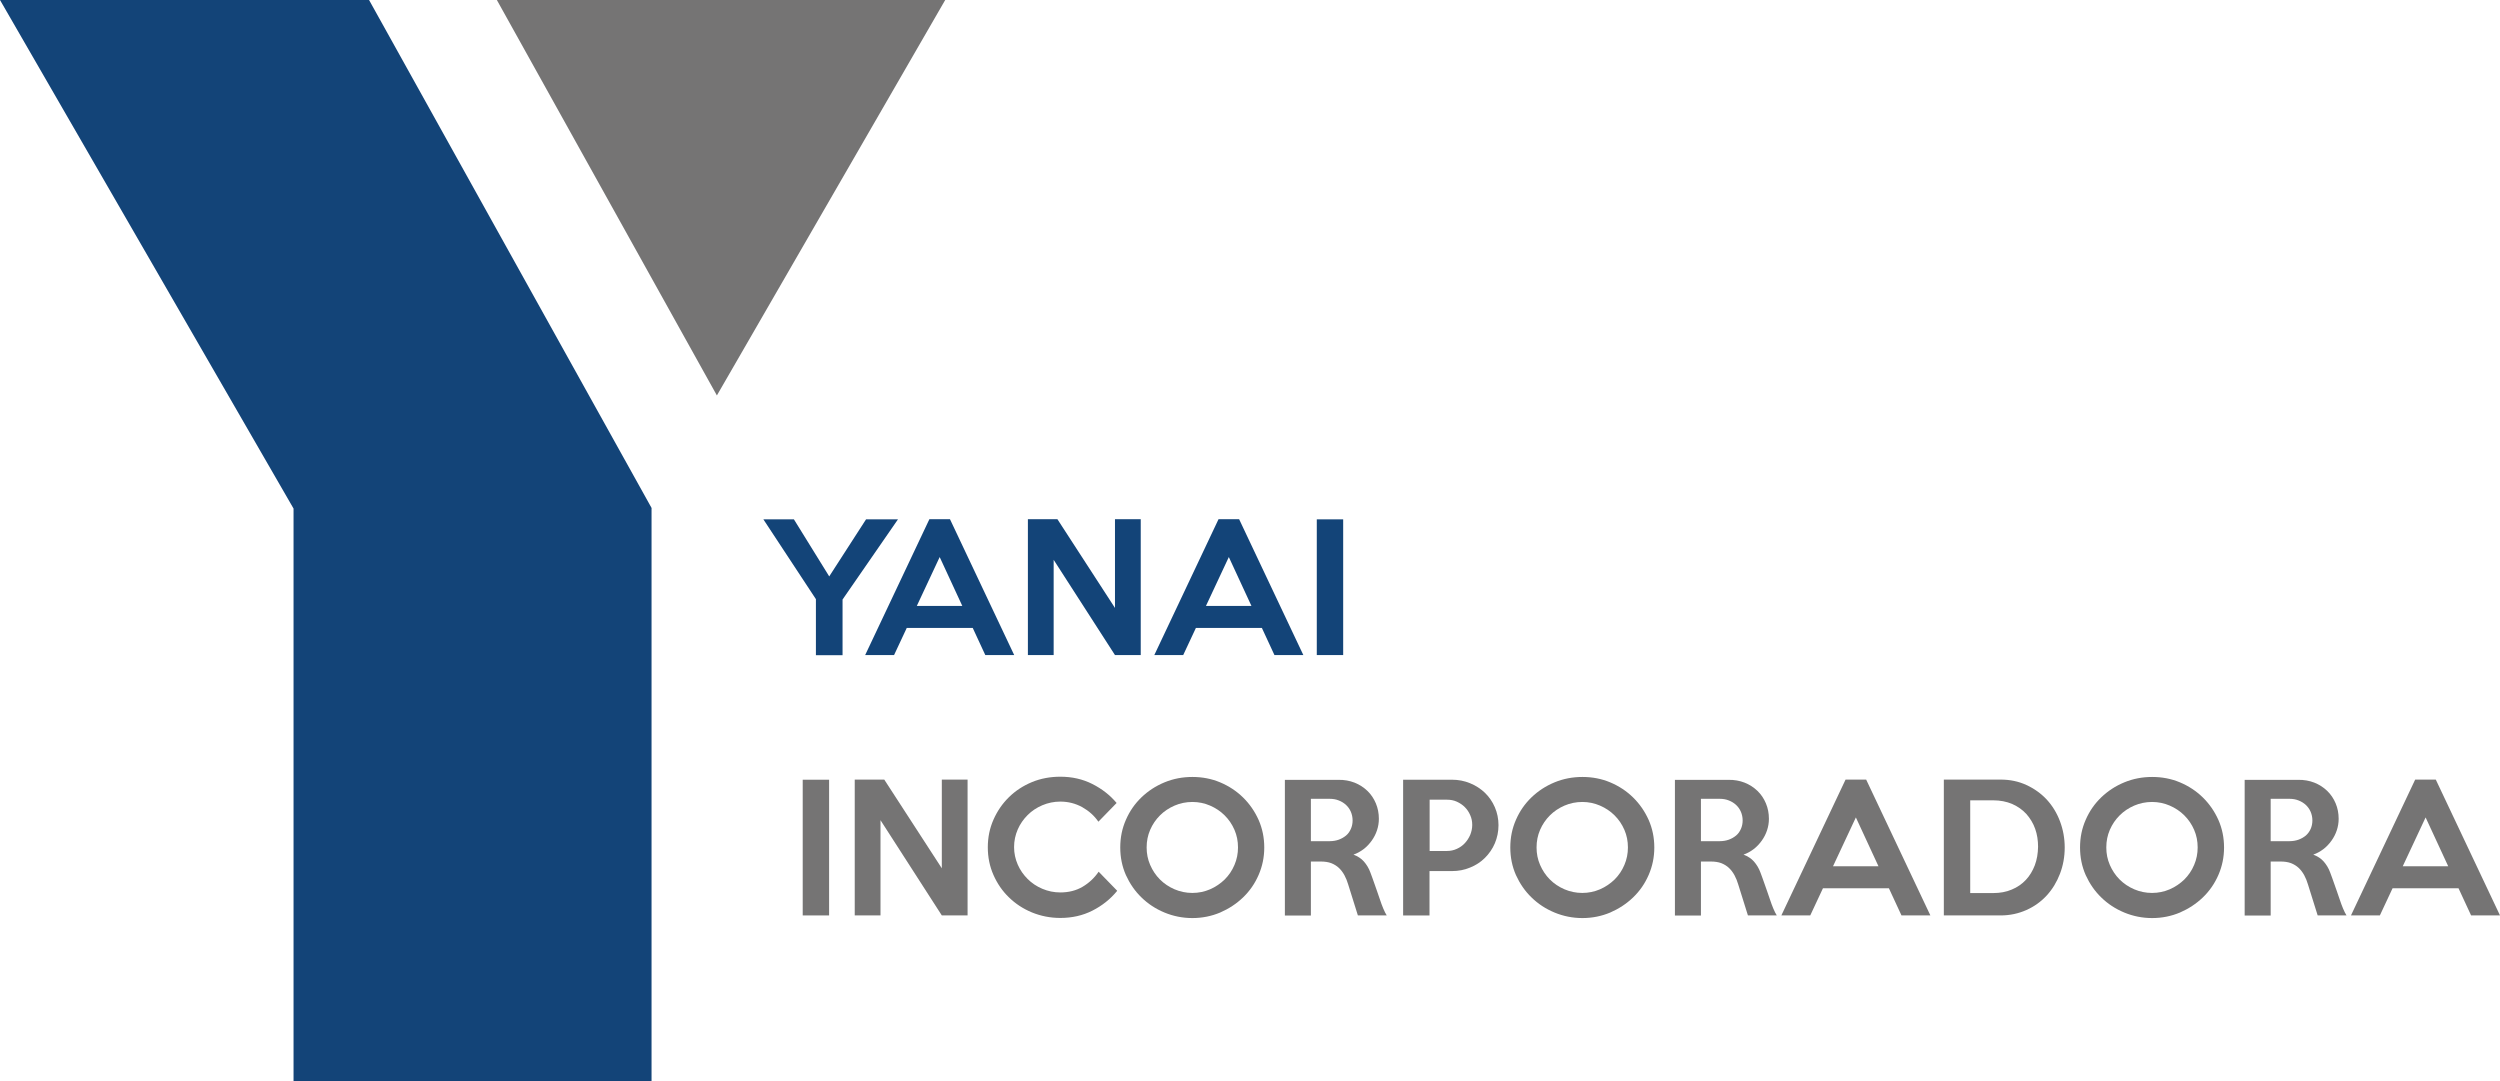 <?xml version="1.0" encoding="UTF-8"?>
<svg id="Camada_2" data-name="Camada 2" xmlns="http://www.w3.org/2000/svg" viewBox="0 0 198.95 86.05">
  <defs>
    <style>
      .cls-1 {
        fill: #134478;
      }

      .cls-2 {
        fill: #757474;
      }
    </style>
  </defs>
  <g id="Capa_1" data-name="Capa 1">
    <g>
      <g>
        <polygon points="51.85 40.47 51.86 40.45 51.85 40.42 51.85 40.47"/>
        <polygon class="cls-2" points="75.22 0 39.54 0 57.05 31.47 75.22 0"/>
        <polygon class="cls-1" points="44.99 28.09 29.37 0 0 0 18.8 32.57 23.36 40.47 23.36 86.05 51.85 86.05 51.85 40.47 51.85 40.42 44.99 28.09"/>
      </g>
      <g>
        <path class="cls-1" d="M71.46,41.33l-4.41,6.38v4.43h-2.12v-4.46l-4.18-6.35h2.43l2.81,4.54,2.93-4.54h2.53Z"/>
        <path class="cls-1" d="M80.71,52.13h-2.3l-1-2.16h-5.25l-1.01,2.16h-2.3l5.11-10.81h1.64l5.11,10.81ZM76.58,48.22l-1.8-3.89-1.82,3.89h3.62Z"/>
        <path class="cls-1" d="M90.78,52.13h-2.05l-4.88-7.58v7.58h-2.05v-10.81h2.35l4.58,7.06v-7.06h2.05v10.81Z"/>
        <path class="cls-1" d="M103.72,52.13h-2.3l-1-2.16h-5.25l-1.01,2.16h-2.3l5.11-10.81h1.64l5.11,10.81ZM99.59,48.22l-1.8-3.89-1.82,3.89h3.62Z"/>
        <path class="cls-1" d="M106.89,52.13h-2.1v-10.8h2.1v10.8Z"/>
      </g>
      <path class="cls-2" d="M65.98,72.85h-2.1v-10.8h2.1v10.8Z"/>
      <path class="cls-2" d="M77,72.85h-2.05l-4.88-7.58v7.58h-2.05v-10.81h2.35l4.58,7.06v-7.06h2.05v10.81Z"/>
      <path class="cls-2" d="M88.9,70.9c-.54.66-1.2,1.18-1.97,1.57-.77.39-1.62.58-2.55.58-.8,0-1.55-.15-2.26-.44-.7-.29-1.31-.69-1.83-1.2-.52-.5-.93-1.1-1.23-1.78-.3-.68-.45-1.41-.45-2.2s.15-1.52.45-2.2c.3-.68.71-1.28,1.23-1.79.52-.51,1.13-.91,1.83-1.2.7-.29,1.46-.43,2.26-.43.93,0,1.78.19,2.55.58.77.39,1.41.89,1.93,1.51l-1.45,1.49c-.33-.48-.76-.86-1.29-1.16-.53-.29-1.11-.44-1.74-.44-.5,0-.98.1-1.43.29-.45.19-.84.45-1.17.78-.33.33-.6.71-.79,1.15-.19.44-.29.9-.29,1.4s.1.95.29,1.39c.19.44.46.82.79,1.15.33.33.72.59,1.17.78.45.19.92.29,1.43.29.67,0,1.26-.15,1.77-.45.51-.3.94-.7,1.28-1.2l1.46,1.5Z"/>
      <path class="cls-2" d="M100.61,67.44c0,.78-.15,1.5-.45,2.19-.3.69-.71,1.28-1.24,1.79-.52.5-1.13.9-1.82,1.2-.69.29-1.43.44-2.21.44s-1.52-.15-2.22-.44c-.7-.29-1.31-.69-1.83-1.2-.52-.5-.93-1.1-1.24-1.78-.3-.68-.45-1.41-.45-2.2s.15-1.52.45-2.2c.3-.69.71-1.28,1.24-1.79.52-.5,1.13-.9,1.83-1.19.7-.29,1.44-.43,2.22-.43s1.52.14,2.21.43c.69.29,1.3.69,1.82,1.2.52.51.93,1.1,1.24,1.79.3.68.45,1.41.45,2.2ZM98.52,67.44c0-.5-.09-.96-.28-1.4-.19-.44-.45-.82-.78-1.15-.33-.33-.72-.59-1.16-.78-.44-.19-.91-.29-1.41-.29s-.98.1-1.42.29c-.44.19-.83.45-1.16.78-.33.33-.59.71-.78,1.15-.19.44-.28.9-.28,1.4s.09.95.28,1.39c.19.44.45.83.78,1.16.33.33.72.59,1.16.78.44.19.92.29,1.42.29s.97-.1,1.41-.29c.44-.19.83-.46,1.16-.78.33-.33.59-.71.78-1.16.19-.44.28-.91.28-1.39Z"/>
      <path class="cls-2" d="M110.37,72.85h-2.31l-.77-2.46c-.08-.27-.18-.52-.3-.74-.12-.22-.27-.42-.44-.58-.17-.16-.38-.29-.61-.38-.24-.09-.52-.13-.84-.13h-.78v4.3h-2.07v-10.8h4.26c.46-.01.89.07,1.28.22.4.16.74.38,1.03.66.29.28.51.61.67.99.16.38.24.79.24,1.23,0,.32-.05.62-.15.92-.1.3-.24.57-.42.82-.18.25-.39.48-.64.67-.25.19-.52.34-.81.44.34.13.62.31.83.55.21.24.39.53.51.86.06.15.12.31.17.46.05.15.11.31.17.48.06.17.12.35.19.54.07.19.14.41.22.64.1.3.19.55.28.76.09.21.18.4.28.56ZM107.64,65.29c0-.25-.05-.48-.14-.69-.09-.21-.22-.39-.38-.54-.16-.15-.35-.27-.58-.36-.22-.09-.46-.13-.71-.13h-1.51v3.37h1.51c.25,0,.49-.04.71-.12.22-.08.41-.19.58-.33s.29-.32.38-.52c.09-.2.14-.43.14-.68Z"/>
      <path class="cls-2" d="M119.25,65.67c0,.51-.1.99-.29,1.44-.19.45-.46.83-.79,1.16-.33.33-.73.59-1.18.77-.45.19-.93.28-1.44.28h-1.79v3.53h-2.1v-10.8h3.89c.51,0,.98.09,1.44.28.45.18.84.44,1.18.76.33.32.6.71.79,1.15.19.44.29.92.29,1.43ZM117.16,65.65c0-.28-.05-.54-.16-.78-.1-.24-.25-.46-.43-.64-.18-.18-.39-.32-.63-.43-.24-.11-.5-.16-.78-.16h-1.39v4.08h1.39c.28,0,.54-.06.78-.17.24-.11.46-.26.63-.45.18-.19.32-.41.43-.66.1-.25.16-.51.16-.79Z"/>
      <path class="cls-2" d="M131.65,67.44c0,.78-.15,1.5-.45,2.19-.3.69-.71,1.28-1.24,1.79-.52.5-1.13.9-1.82,1.2-.69.29-1.43.44-2.21.44s-1.52-.15-2.22-.44c-.7-.29-1.31-.69-1.83-1.2-.52-.5-.93-1.1-1.24-1.78-.3-.68-.45-1.41-.45-2.2s.15-1.52.45-2.2c.3-.69.71-1.28,1.24-1.79.52-.5,1.13-.9,1.83-1.19.7-.29,1.44-.43,2.22-.43s1.52.14,2.21.43c.69.29,1.3.69,1.82,1.2.52.51.93,1.1,1.24,1.79.3.68.45,1.41.45,2.2ZM129.55,67.44c0-.5-.09-.96-.28-1.4-.19-.44-.45-.82-.78-1.15-.33-.33-.72-.59-1.16-.78-.44-.19-.91-.29-1.41-.29s-.98.1-1.42.29c-.44.19-.83.45-1.16.78-.33.33-.59.71-.78,1.15-.19.44-.28.9-.28,1.4s.09.95.28,1.39c.19.44.45.83.78,1.16.33.33.72.59,1.16.78.44.19.92.29,1.42.29s.97-.1,1.41-.29c.44-.19.83-.46,1.16-.78.33-.33.59-.71.78-1.16.19-.44.28-.91.28-1.39Z"/>
      <path class="cls-2" d="M141.41,72.85h-2.31l-.77-2.46c-.08-.27-.18-.52-.3-.74-.12-.22-.27-.42-.44-.58-.17-.16-.38-.29-.61-.38-.24-.09-.52-.13-.84-.13h-.78v4.3h-2.07v-10.8h4.26c.46-.01.89.07,1.28.22.4.16.74.38,1.03.66.29.28.51.61.67.99.16.38.24.79.24,1.23,0,.32-.05.62-.15.92-.1.3-.24.57-.42.82-.18.25-.39.48-.64.67-.25.19-.52.34-.81.44.34.13.62.31.83.55.21.24.39.53.51.86.06.15.12.31.17.46.05.15.11.31.17.48.06.17.12.35.19.54.07.19.14.41.22.64.1.3.19.55.28.76.09.21.18.4.28.56ZM138.68,65.29c0-.25-.05-.48-.14-.69-.09-.21-.22-.39-.38-.54-.16-.15-.35-.27-.58-.36-.22-.09-.46-.13-.71-.13h-1.51v3.37h1.51c.25,0,.49-.04.71-.12.22-.08.41-.19.58-.33s.29-.32.38-.52c.09-.2.14-.43.14-.68Z"/>
      <path class="cls-2" d="M153.62,72.85h-2.3l-1-2.16h-5.25l-1.01,2.16h-2.3l5.11-10.81h1.64l5.11,10.81ZM149.49,68.94l-1.8-3.89-1.82,3.89h3.62Z"/>
      <path class="cls-2" d="M164.31,67.44c0,.75-.13,1.45-.38,2.1-.25.65-.6,1.23-1.05,1.72s-.99.88-1.62,1.16c-.63.28-1.31.43-2.05.43h-4.52v-10.81h4.52c.74,0,1.42.14,2.05.43.63.29,1.17.68,1.62,1.16.45.49.8,1.06,1.05,1.72.25.66.38,1.36.38,2.1ZM162.19,67.39c0-.5-.07-.98-.23-1.43-.16-.45-.4-.84-.7-1.18-.31-.34-.68-.6-1.13-.8-.45-.19-.95-.29-1.51-.29h-1.83v7.38h1.83c.55,0,1.04-.09,1.48-.28.44-.18.81-.44,1.12-.77.31-.33.54-.72.71-1.16.17-.45.25-.94.26-1.47Z"/>
      <path class="cls-2" d="M176.99,67.44c0,.78-.15,1.5-.45,2.19-.3.69-.71,1.28-1.24,1.79-.52.5-1.13.9-1.82,1.2-.69.29-1.43.44-2.21.44s-1.52-.15-2.22-.44c-.7-.29-1.31-.69-1.83-1.2-.52-.5-.93-1.1-1.24-1.78-.3-.68-.45-1.41-.45-2.2s.15-1.52.45-2.2c.3-.69.71-1.28,1.24-1.79.52-.5,1.13-.9,1.83-1.19.7-.29,1.44-.43,2.22-.43s1.52.14,2.21.43c.69.29,1.3.69,1.82,1.2.52.51.93,1.1,1.24,1.79.3.68.45,1.41.45,2.2ZM174.89,67.44c0-.5-.09-.96-.28-1.4-.19-.44-.45-.82-.78-1.15-.33-.33-.72-.59-1.16-.78-.44-.19-.91-.29-1.41-.29s-.98.1-1.42.29c-.44.19-.83.45-1.16.78-.33.33-.59.71-.78,1.15-.19.44-.28.9-.28,1.4s.09.95.28,1.39c.19.44.45.83.78,1.16.33.33.72.59,1.16.78.44.19.92.29,1.42.29s.97-.1,1.41-.29c.44-.19.83-.46,1.16-.78.33-.33.59-.71.78-1.16.19-.44.28-.91.28-1.39Z"/>
      <path class="cls-2" d="M186.75,72.85h-2.31l-.77-2.46c-.08-.27-.18-.52-.3-.74-.12-.22-.27-.42-.44-.58-.17-.16-.38-.29-.61-.38-.24-.09-.52-.13-.84-.13h-.78v4.3h-2.07v-10.8h4.26c.46-.01.89.07,1.28.22.4.16.74.38,1.03.66.29.28.51.61.67.99.16.38.24.79.24,1.23,0,.32-.05.62-.15.92-.1.3-.24.57-.42.82-.18.25-.39.48-.64.67-.25.19-.52.34-.81.44.34.13.62.31.83.55.21.24.39.53.51.86.06.15.12.31.17.46s.11.31.17.48c.06.17.12.35.19.54.07.19.14.41.22.64.1.3.19.55.28.76.09.21.18.4.28.56ZM184.02,65.29c0-.25-.05-.48-.14-.69s-.22-.39-.38-.54c-.16-.15-.35-.27-.58-.36-.22-.09-.46-.13-.71-.13h-1.51v3.37h1.51c.25,0,.49-.04.71-.12.22-.08.41-.19.58-.33.16-.14.29-.32.38-.52s.14-.43.14-.68Z"/>
      <path class="cls-2" d="M198.95,72.85h-2.3l-1-2.16h-5.25l-1.01,2.16h-2.3l5.11-10.81h1.64l5.11,10.81ZM194.83,68.94l-1.8-3.89-1.82,3.89h3.62Z"/>
    </g>
  </g>
</svg>
